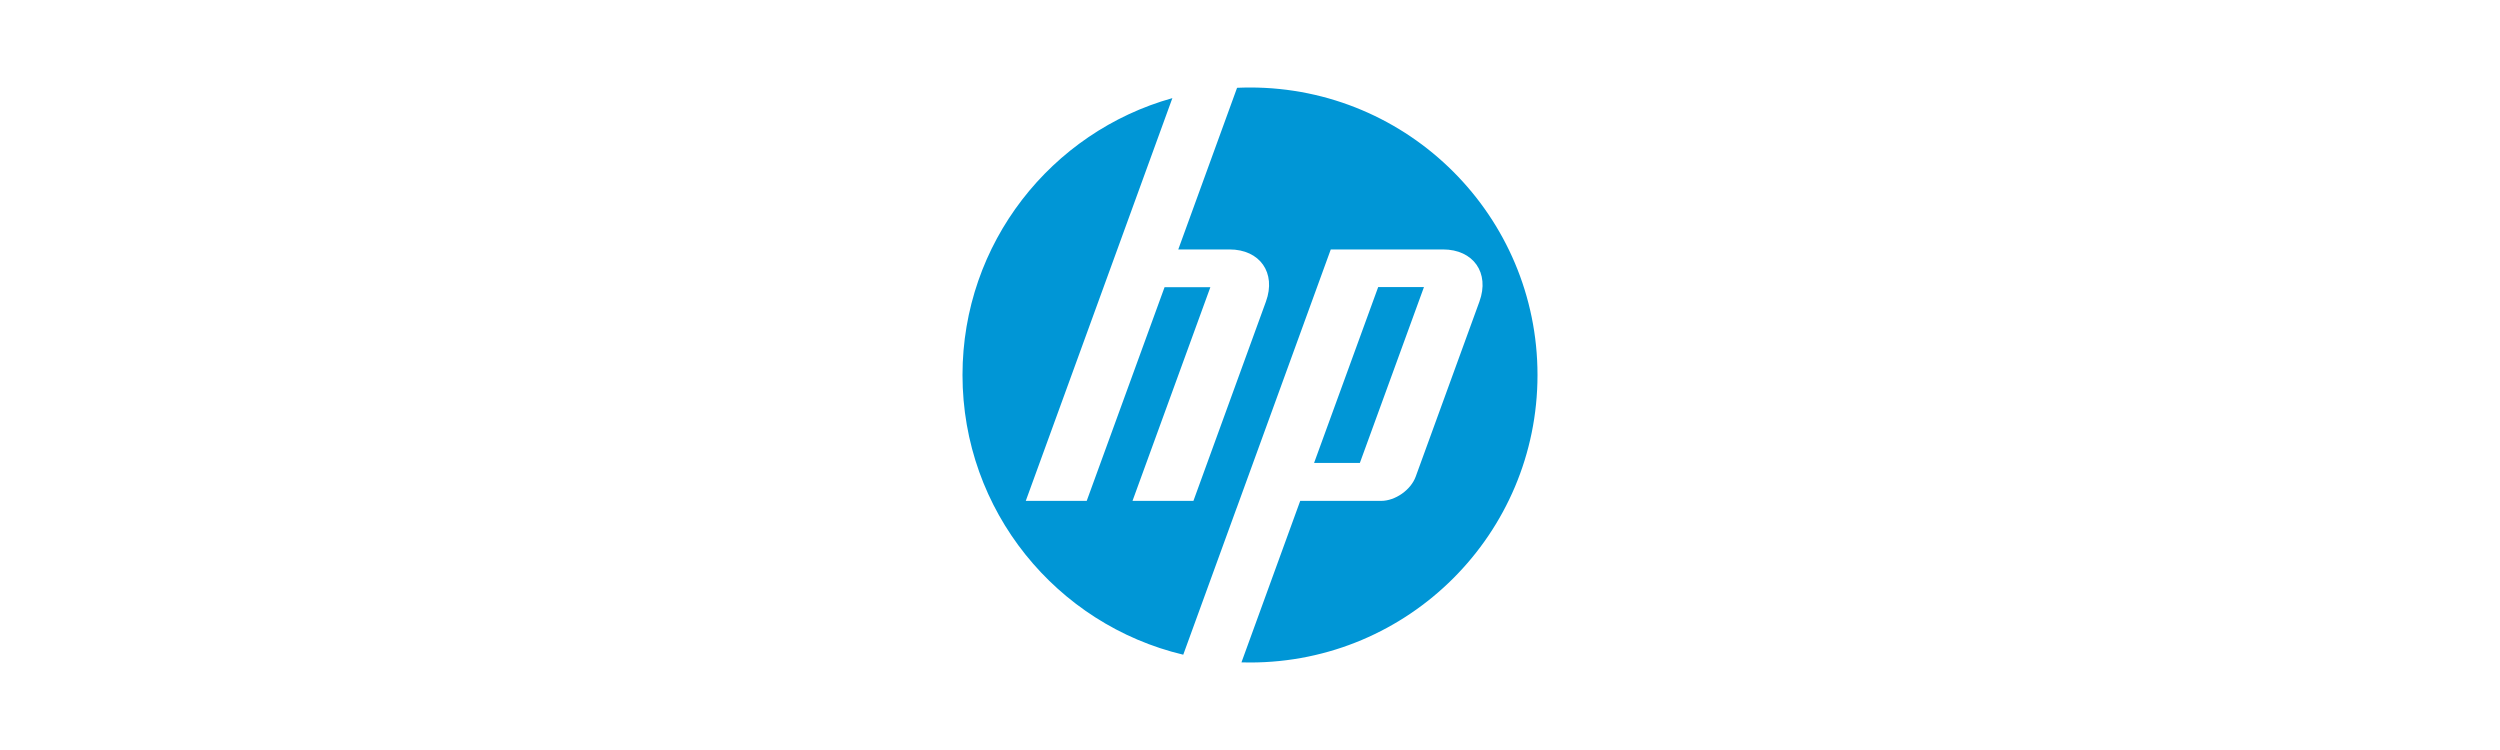 <svg width="200" height="60" viewBox="0 0 200 60" fill="none" xmlns="http://www.w3.org/2000/svg">
<path d="M123 30C123 17.297 112.703 7 100 7C99.654 7 99.309 7.009 98.966 7.024L94.262 19.955H98.359C100.797 19.955 102.11 21.832 101.276 24.124L95.473 40.072L90.6 40.071L96.828 22.978H93.164L86.937 40.071H82.062L89.385 19.955L93.79 7.849C84.105 10.559 77 19.449 77 30C77 40.864 84.533 49.968 94.66 52.376L98.929 40.646H98.932L106.462 19.955H115.436C117.876 19.955 119.189 21.832 118.355 24.124L113.256 38.131C112.867 39.198 111.621 40.071 110.486 40.071H104.017L99.317 52.989C99.543 52.996 99.772 53 100 53C112.703 53 123 42.702 123 30Z" fill="#0096D6"/>
<path d="M113.917 22.965H110.255L105.126 37.037H108.788L113.917 22.965Z" fill="#0096D6"/>
</svg>
